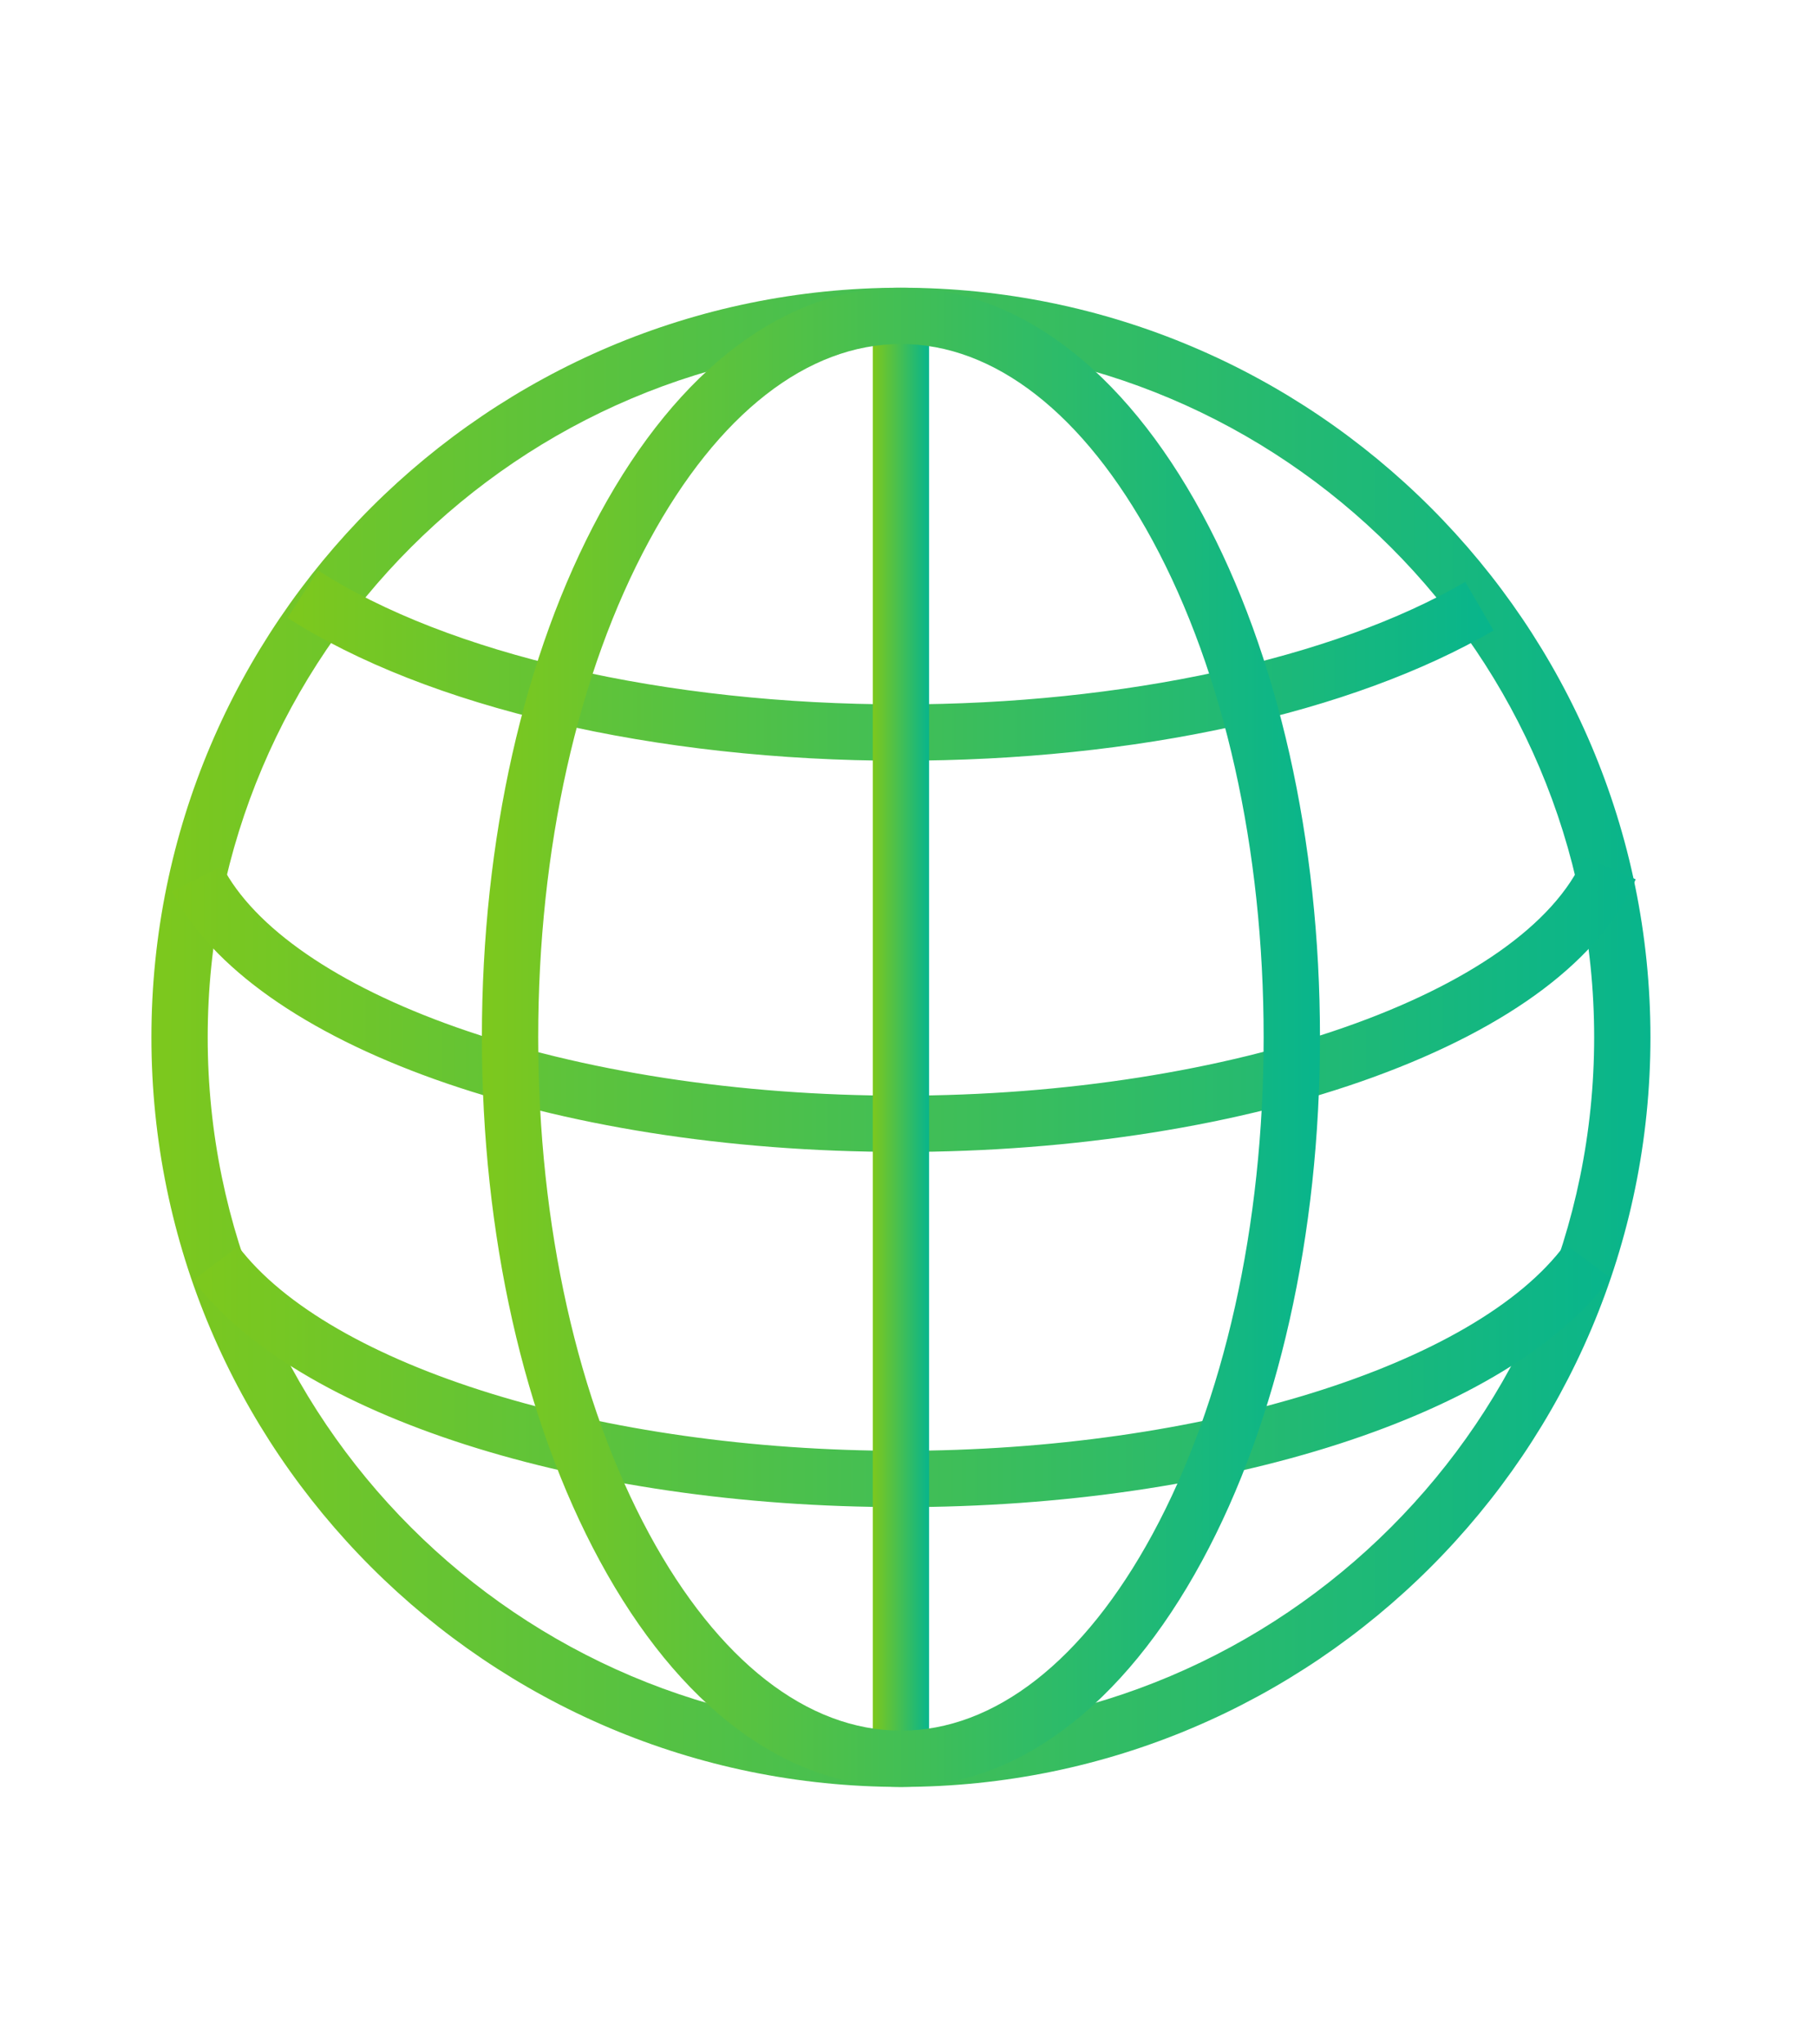 <svg width="120" height="135" viewBox="0 0 120 135" fill="none" xmlns="http://www.w3.org/2000/svg">
<mask id="mask0_1_1118" style="mask-type:alpha" maskUnits="userSpaceOnUse" x="0" y="0" width="120" height="135">
<path d="M0 0H120V135H0V0Z" fill="#D9D9D9"/>
</mask>
<g mask="url(#mask0_1_1118)">
<g clip-path="url(#clip0_1_1118)">
<path d="M59.5 118C32.205 118 10 95.796 10 68.5C10 41.205 32.205 19 59.5 19C86.796 19 109 41.205 109 68.5C109 95.796 86.796 118 59.5 118ZM59.5 22.717C34.256 22.717 13.717 43.256 13.717 68.5C13.717 93.744 34.256 114.283 59.5 114.283C84.744 114.283 105.283 93.744 105.283 68.5C105.283 43.256 84.744 22.717 59.5 22.717Z" fill="url(#paint0_linear_1_1118)"/>
<path d="M59.5 50.236C43.305 50.236 28.162 46.708 18.989 40.795L21.004 37.668C29.602 43.208 43.992 46.515 59.503 46.515C74.149 46.515 88.082 43.491 96.77 38.424L98.643 41.635C89.272 47.1 75.008 50.233 59.503 50.233L59.5 50.236Z" fill="url(#paint1_linear_1_1118)"/>
<path d="M59.5 76.067C36.371 76.067 16.576 69 11.362 58.882L14.666 57.179C16.778 61.276 22.276 65.063 30.147 67.84C38.395 70.75 48.818 72.353 59.5 72.353C81.337 72.353 100.734 65.578 104.614 56.592L108.027 58.065C105.765 63.301 99.782 67.816 90.724 71.121C81.976 74.314 70.887 76.07 59.5 76.07V76.067Z" fill="url(#paint2_linear_1_1118)"/>
<path d="M59.5 99.522C38.323 99.522 19.54 93.5 12.759 84.541L15.724 82.297C21.742 90.249 39.745 95.804 59.5 95.804C79.255 95.804 97.453 90.195 103.373 82.167L106.367 84.375C99.686 93.437 80.852 99.525 59.5 99.525V99.522Z" fill="url(#paint3_linear_1_1118)"/>
<path d="M61.359 20.859H57.641V116.141H61.359V20.859Z" fill="url(#paint4_linear_1_1118)"/>
<path d="M59.5 118C51.891 118 44.827 112.698 39.612 103.073C34.59 93.807 31.825 81.529 31.825 68.5C31.825 55.471 34.59 43.193 39.612 33.926C44.827 24.302 51.891 19 59.5 19C67.109 19 74.174 24.302 79.388 33.926C84.41 43.193 87.175 55.471 87.175 68.5C87.175 81.529 84.41 93.807 79.388 103.073C74.171 112.698 67.109 118 59.5 118ZM59.5 22.717C53.319 22.717 47.417 27.326 42.88 35.698C38.148 44.428 35.545 56.077 35.545 68.5C35.545 80.923 38.151 92.569 42.88 101.302C47.417 109.674 53.319 114.283 59.5 114.283C65.681 114.283 71.583 109.674 76.12 101.302C80.852 92.572 83.455 80.923 83.455 68.5C83.455 56.077 80.849 44.431 76.12 35.698C71.583 27.326 65.681 22.717 59.5 22.717Z" fill="url(#paint5_linear_1_1118)"/>
</g>
</g>
<defs>
<linearGradient id="paint0_linear_1_1118" x1="10" y1="68.5" x2="109" y2="68.5" gradientUnits="userSpaceOnUse">
<stop stop-color="#7DC81D"/>
<stop offset="1" stop-color="#08B58C"/>
</linearGradient>
<linearGradient id="paint1_linear_1_1118" x1="18.989" y1="43.952" x2="98.643" y2="43.952" gradientUnits="userSpaceOnUse">
<stop stop-color="#7DC81D"/>
<stop offset="1" stop-color="#08B58C"/>
</linearGradient>
<linearGradient id="paint2_linear_1_1118" x1="11.362" y1="66.331" x2="108.027" y2="66.331" gradientUnits="userSpaceOnUse">
<stop stop-color="#7DC81D"/>
<stop offset="1" stop-color="#08B58C"/>
</linearGradient>
<linearGradient id="paint3_linear_1_1118" x1="12.759" y1="90.846" x2="106.367" y2="90.846" gradientUnits="userSpaceOnUse">
<stop stop-color="#7DC81D"/>
<stop offset="1" stop-color="#08B58C"/>
</linearGradient>
<linearGradient id="paint4_linear_1_1118" x1="57.641" y1="68.5" x2="61.359" y2="68.5" gradientUnits="userSpaceOnUse">
<stop stop-color="#7DC81D"/>
<stop offset="1" stop-color="#08B58C"/>
</linearGradient>
<linearGradient id="paint5_linear_1_1118" x1="31.825" y1="68.5" x2="87.175" y2="68.5" gradientUnits="userSpaceOnUse">
<stop stop-color="#7DC81D"/>
<stop offset="1" stop-color="#08B58C"/>
</linearGradient>
<clipPath id="clip0_1_1118">
<rect width="99" height="99" fill="white" transform="translate(10 19)"/>
</clipPath>
</defs>
</svg>
